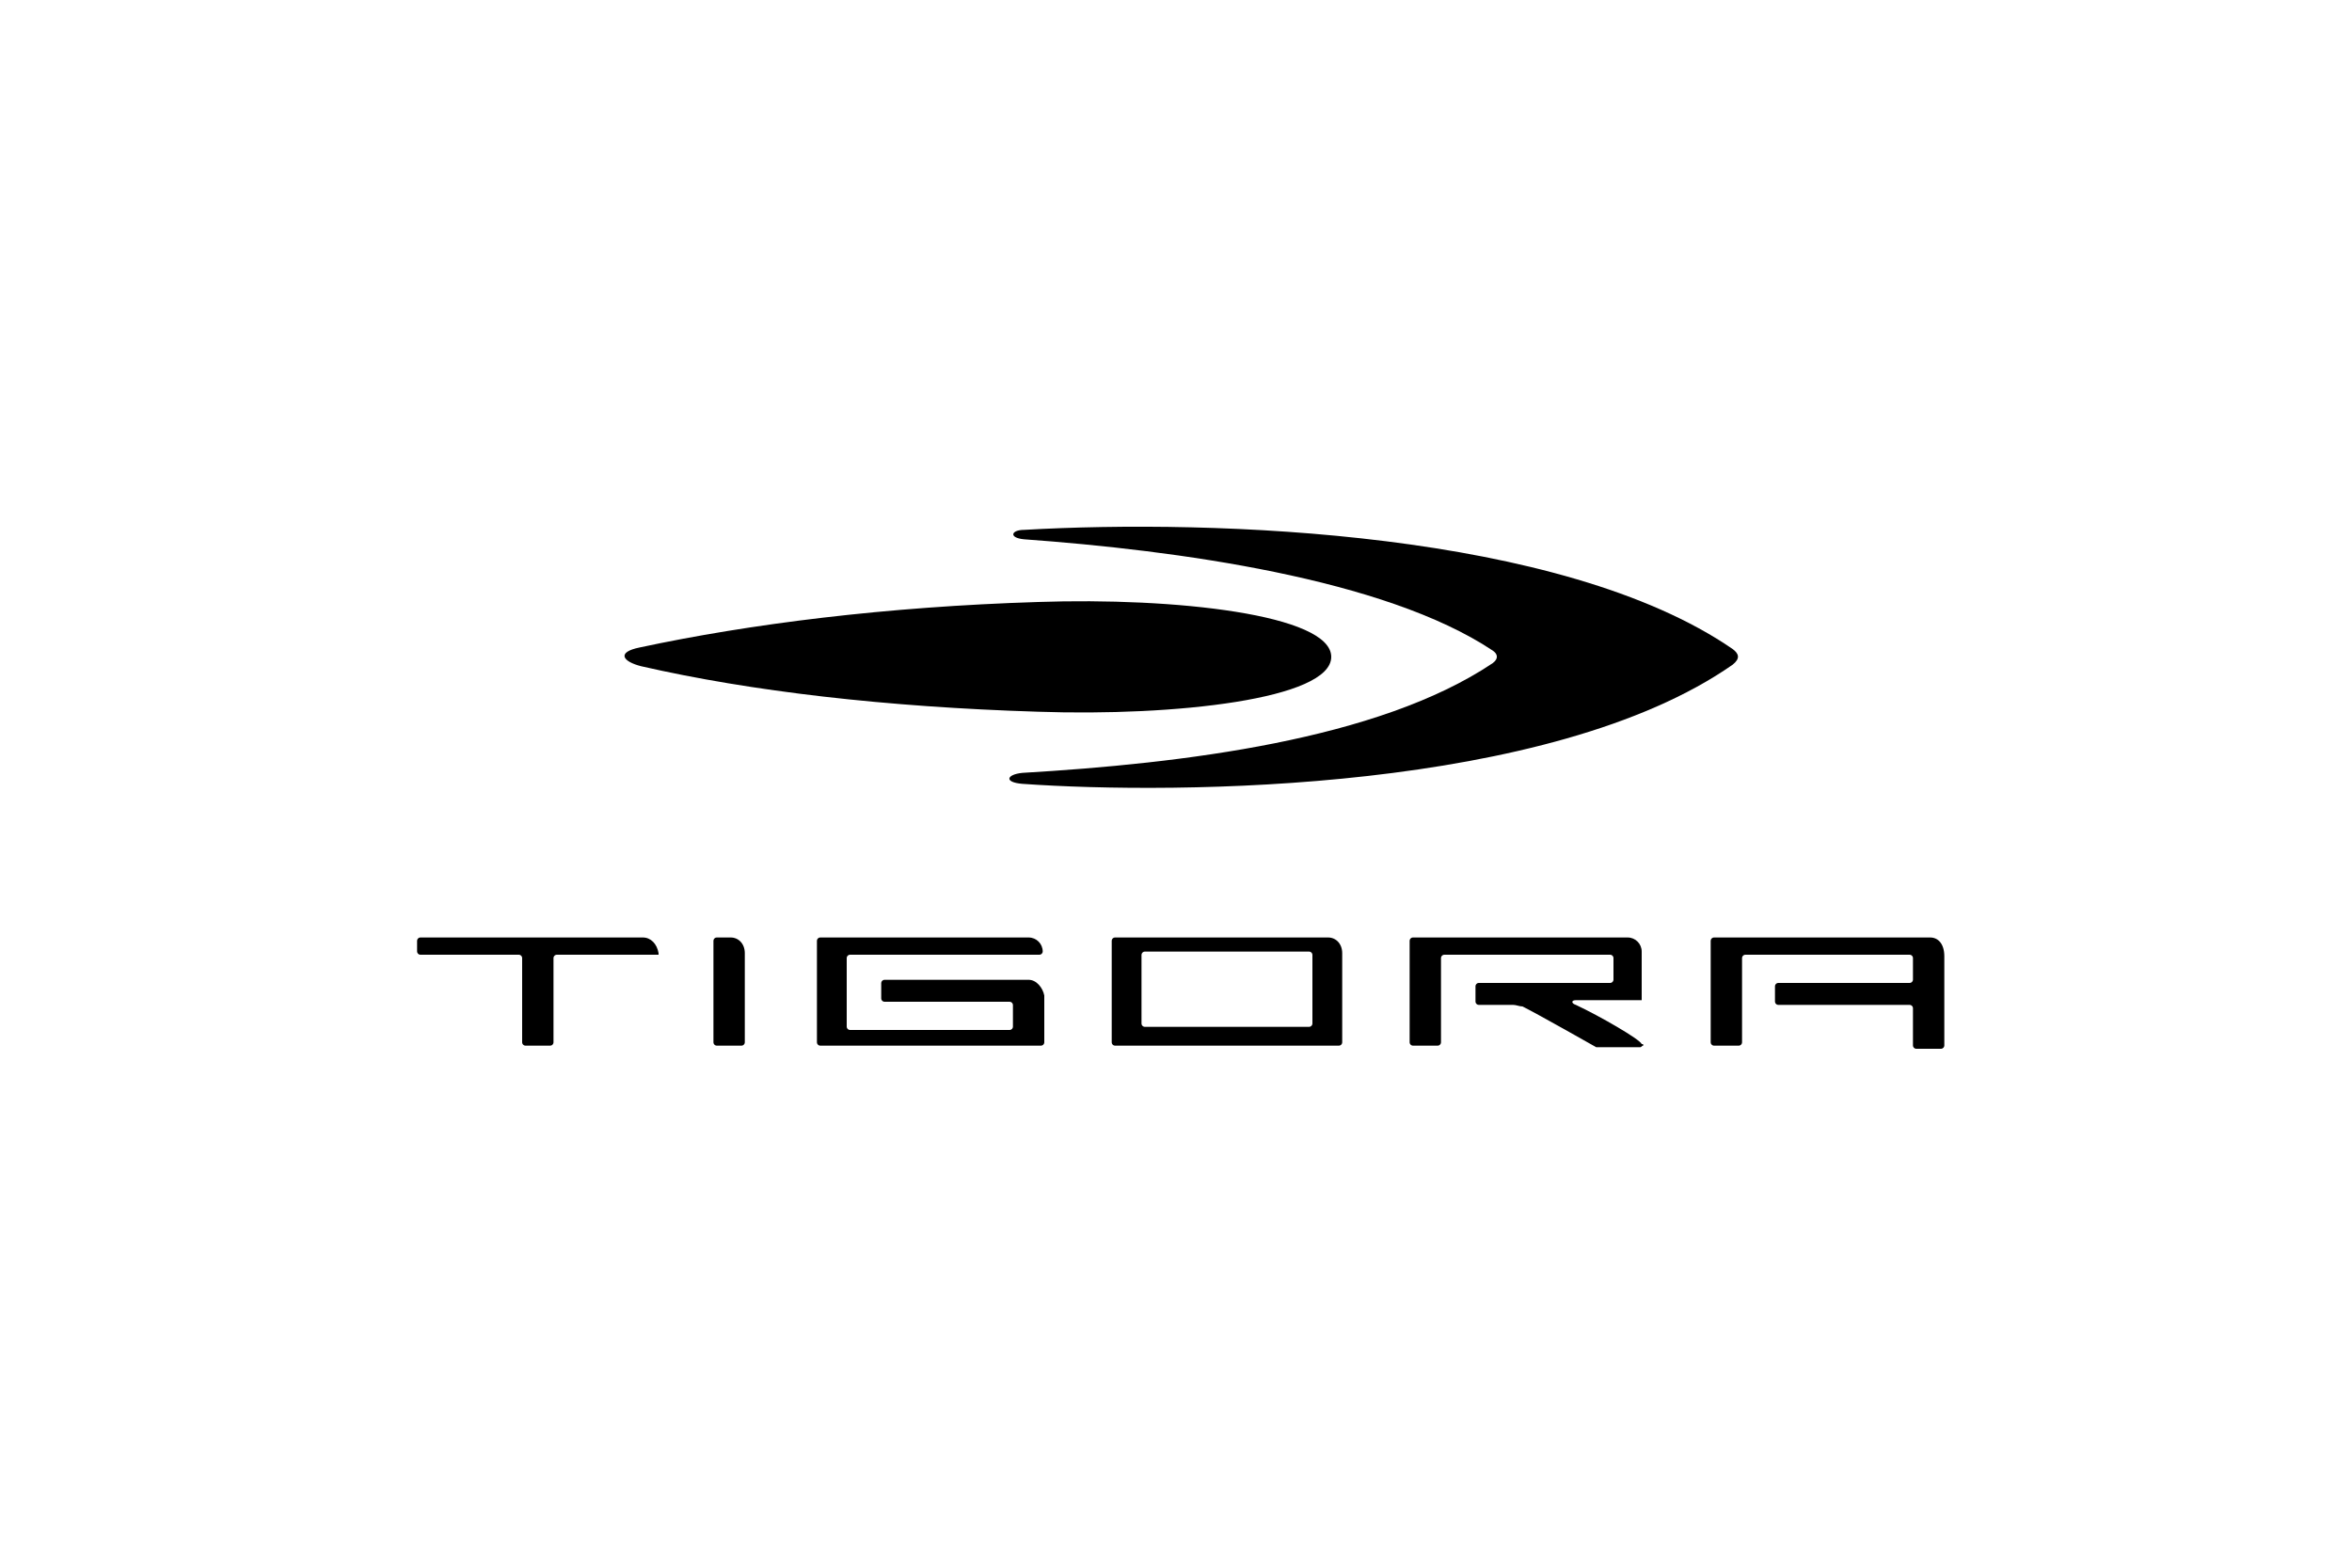 <svg xmlns="http://www.w3.org/2000/svg" viewBox="0 0 150 100">
  <path d="M110.5 41.4c-10.9-7.5-33-8.3-45.2-7.6-.8 0-1 .5 0 .6 9.7.7 23 2.5 29.9 7.1.3.2.4.5 0 .8-7.3 4.9-19.8 6.4-30 7-1 .1-1.2.6 0 .7 9.9.7 33.7.5 45.3-7.6.5-.4.4-.7 0-1"/>
  <path d="M66.2 38.4c-9.7.3-18.4 1.4-25.4 2.9-1.5.3-1.1.9.1 1.2 7 1.6 15.6 2.6 25.3 2.9 8.7.3 18.7-.8 18.7-3.5s-10-3.8-18.7-3.5M46.6 59.8h-.9c-.1 0-.2.1-.2.2v6.5c0 .1.1.2.2.2h1.6c.1 0 .2-.1.2-.2v-5.7c0-.6-.4-1-.9-1zm-5.6 0H26.8c-.1 0-.2.1-.2.2v.7c0 .1.1.2.2.2h6.3c.1 0 .2.1.2.2v5.4c0 .1.1.2.2.2h1.6c.1 0 .2-.1.2-.2v-5.4c0-.1.1-.2.2-.2H42v-.1c-.1-.6-.5-1-1-1zm82.1 0h-13.8c-.1 0-.2.1-.2.2v6.5c0 .1.1.2.2.2h1.6c.1 0 .2-.1.2-.2v-5.4c0-.1.1-.2.2-.2h10.5c.1 0 .2.1.2.2v1.4c0 .1-.1.2-.2.2h-8.4c-.1 0-.2.1-.2.2v1c0 .1.1.2.2.2h8.4c.1 0 .2.1.2.2v2.4c0 .1.1.2.2.2h1.6c.1 0 .2-.1.2-.2V61c0-.8-.4-1.2-.9-1.2zm-57.5 2.7h-9.2c-.1 0-.2.1-.2.2v1c0 .1.1.2.2.2h8c.1 0 .2.1.2.2v1.4c0 .1-.1.2-.2.2H54.2c-.1 0-.2-.1-.2-.2v-4.4c0-.1.1-.2.2-.2h12.1c.1 0 .2-.1.2-.2 0-.5-.4-.9-.9-.9H52.3c-.1 0-.2.1-.2.2v6.5c0 .1.1.2.2.2h14.1c.1 0 .2-.1.2-.2v-3c-.1-.5-.5-1-1-1zm19.1-2.7H71.1c-.1 0-.2.1-.2.2v6.5c0 .1.1.2.2.2h14.3c.1 0 .2-.1.2-.2v-5.7c0-.6-.4-1-.9-1M73 65.5c-.1 0-.2-.1-.2-.2v-4.4c0-.1.1-.2.2-.2h10.5c.1 0 .2.1.2.2v4.4c0 .1-.1.2-.2.2H73zm27.5-1.4c-.3-.1-.3-.3 0-.3h4.2v-3.1c0-.5-.4-.9-.9-.9H90.1c-.1 0-.2.1-.2.2v6.5c0 .1.1.2.2.2h1.6c.1 0 .2-.1.2-.2v-5.4c0-.1.1-.2.2-.2h10.6c.1 0 .2.1.2.2v1.4c0 .1-.1.2-.2.2h-8.4c-.1 0-.2.1-.2.2v1c0 .1.1.2.2.2h2.2c.2 0 .4.1.6.1 1 .5 4.7 2.6 4.7 2.6h2.8c.1 0 .1-.1.2-.1 0-.1 0-.1-.1-.1-.1-.3-2.7-1.8-4.2-2.5z"/>
</svg>
